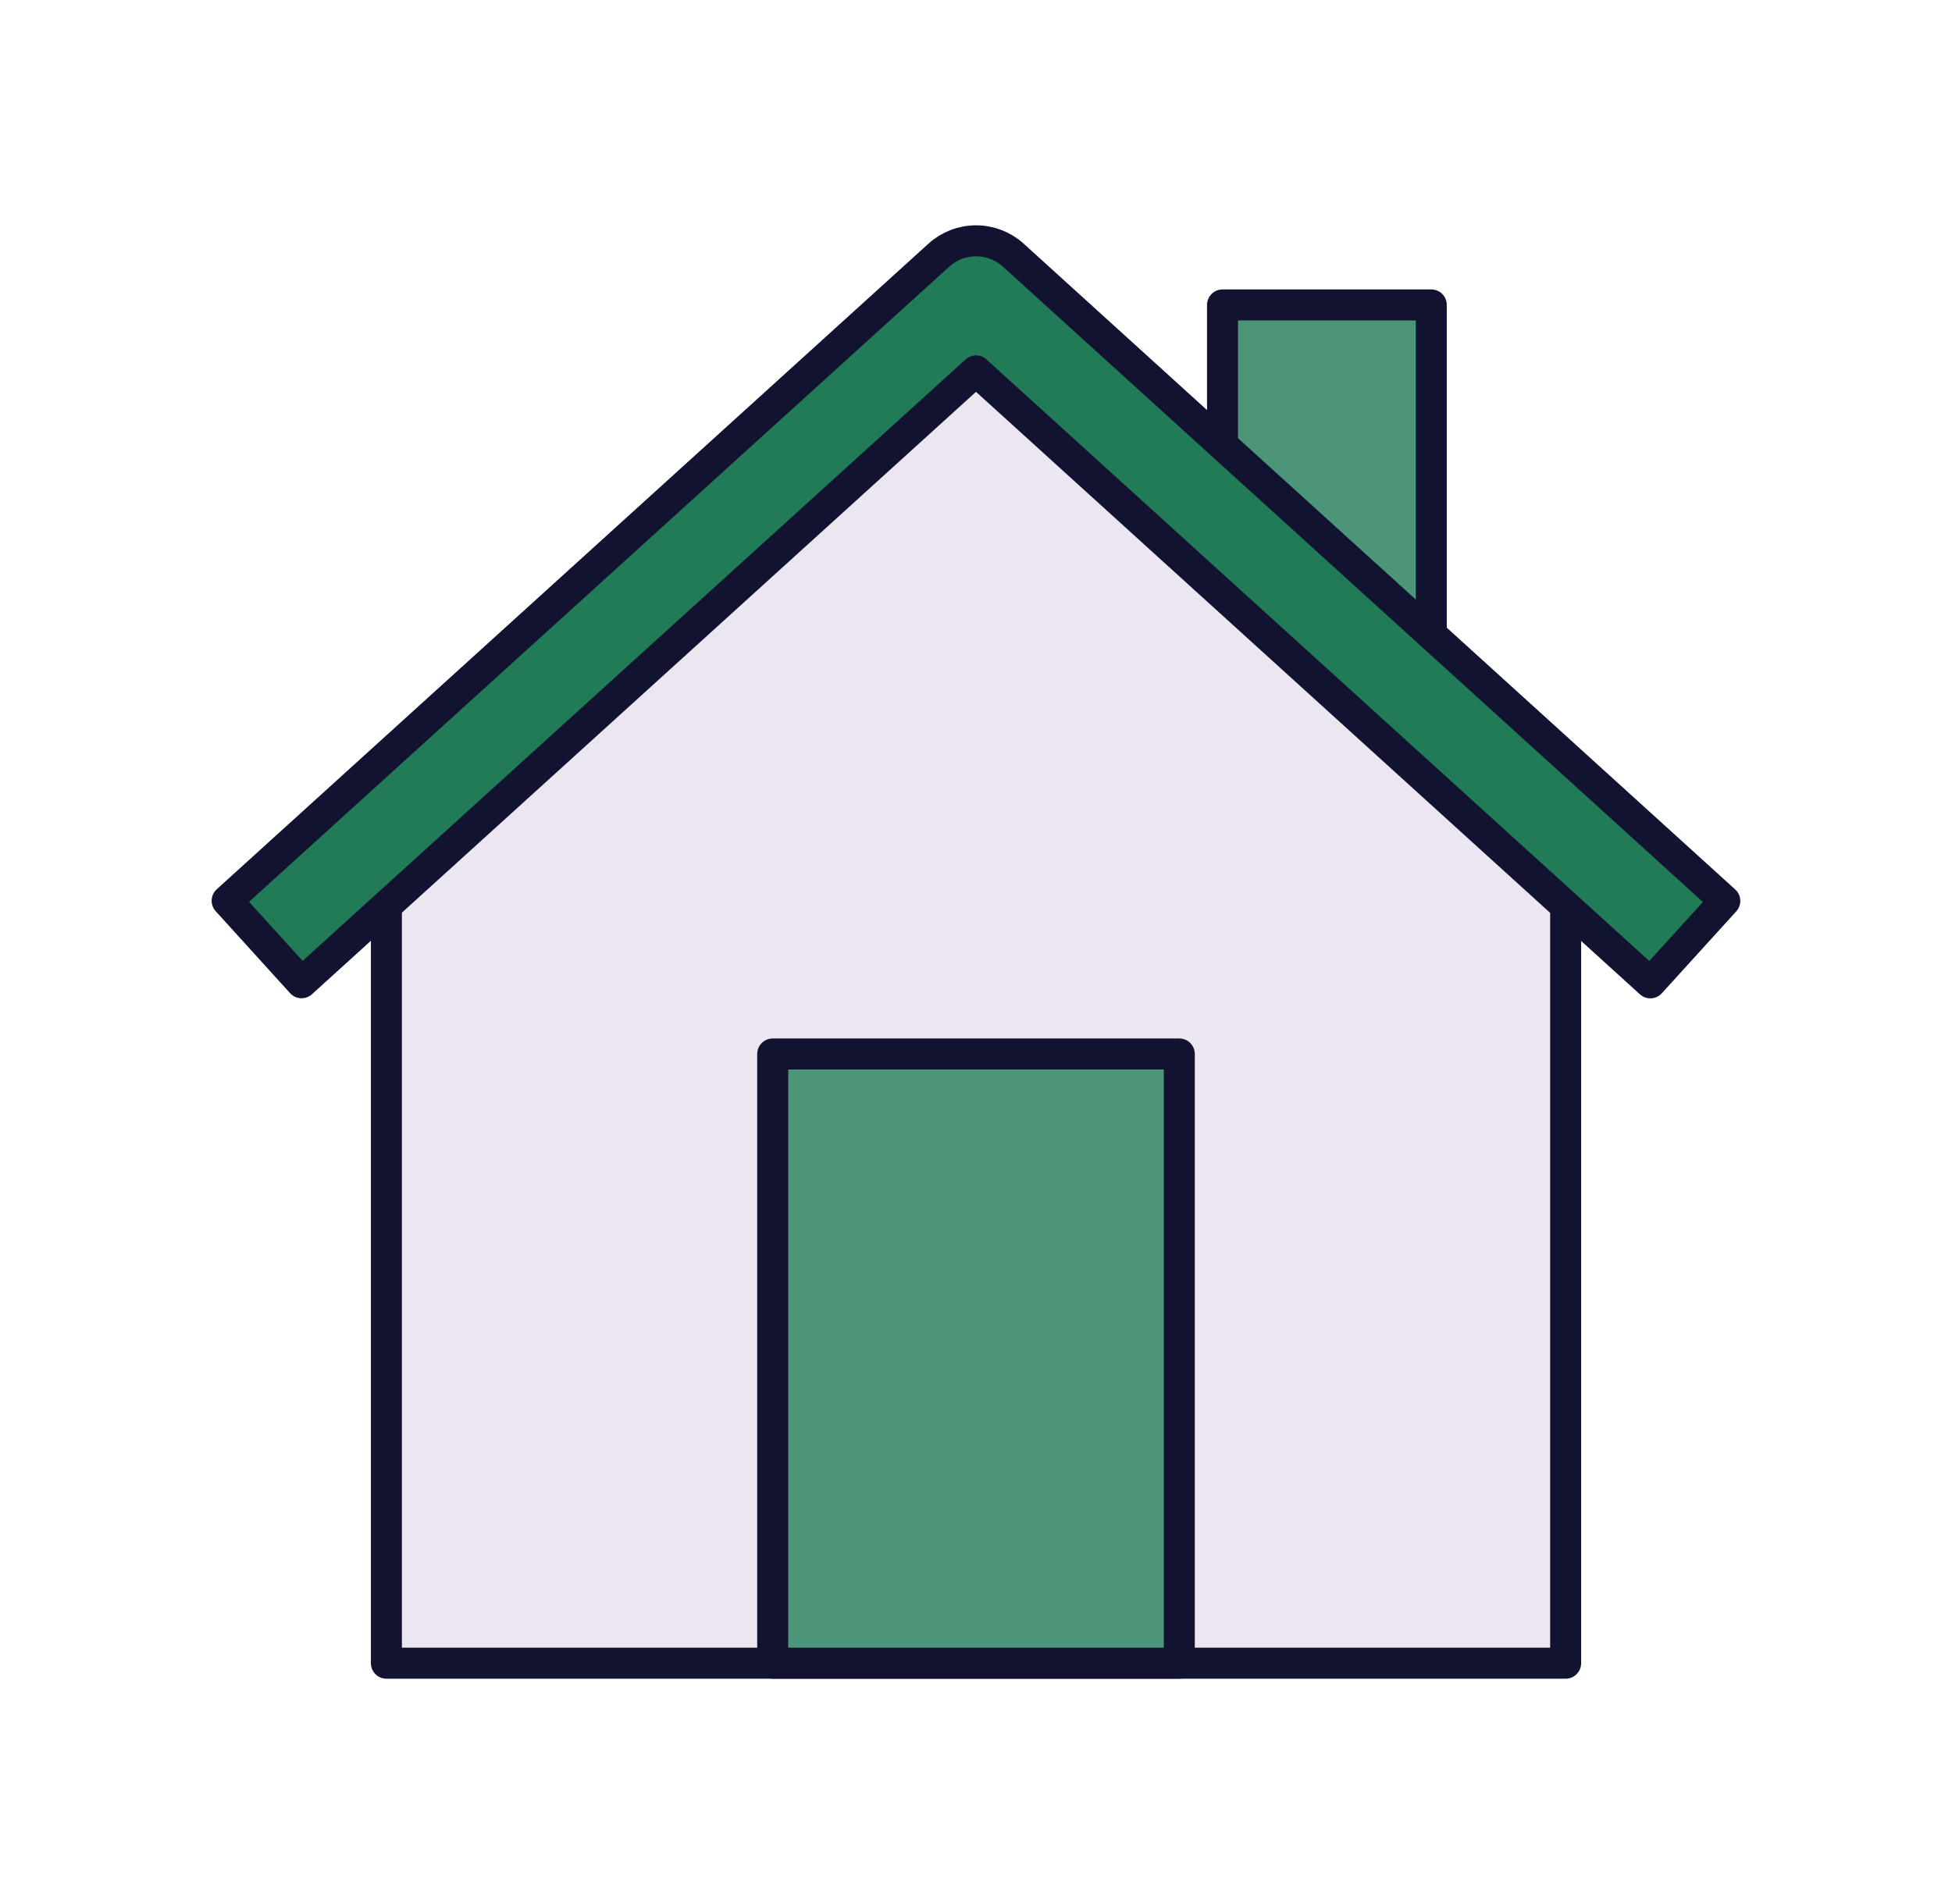 <svg width="41" height="40" viewBox="0 0 41 40" fill="none" xmlns="http://www.w3.org/2000/svg">
<path d="M32.885 17.798V34.941H8.116V17.783L20.5 6.547L22.644 8.494L32.885 17.798Z" fill="#EBE6EF"/>
<path d="M16.23 34.941V22.142H24.77V34.941H16.23Z" fill="#217B56"/>
<path d="M25.678 9.629V6.406H30.063V13.694L25.678 9.629Z" fill="#EB2227"/>
<path d="M32.885 17.798V34.941H8.116V17.783L20.5 6.547L22.644 8.494L32.885 17.798Z" stroke="#121331" stroke-width="0.651" stroke-linecap="round" stroke-linejoin="round"/>
<path d="M25.678 9.629V6.406H30.063V13.694L25.678 9.629Z" fill="#4D9578" stroke="#121331" stroke-width="0.651" stroke-linecap="round" stroke-linejoin="round"/>
<path d="M34.664 20.648L20.5 7.792L6.334 20.646L4.771 18.923L19.72 5.36C19.934 5.166 20.213 5.059 20.502 5.059C20.791 5.059 21.069 5.166 21.283 5.36L36.228 18.927L34.664 20.648Z" fill="#4D9578"/>
<path d="M34.664 20.648L20.5 7.792L6.334 20.646L4.771 18.923L19.72 5.36C19.934 5.166 20.213 5.059 20.502 5.059C20.791 5.059 21.069 5.166 21.283 5.36L36.228 18.927L34.664 20.648Z" fill="#217B56" stroke="#121331" stroke-width="0.651" stroke-linecap="round" stroke-linejoin="round"/>
<path d="M16.23 34.941V22.142H24.77V34.941H16.23Z" fill="#4D9578" stroke="#121331" stroke-width="0.651" stroke-linecap="round" stroke-linejoin="round"/>
</svg>

